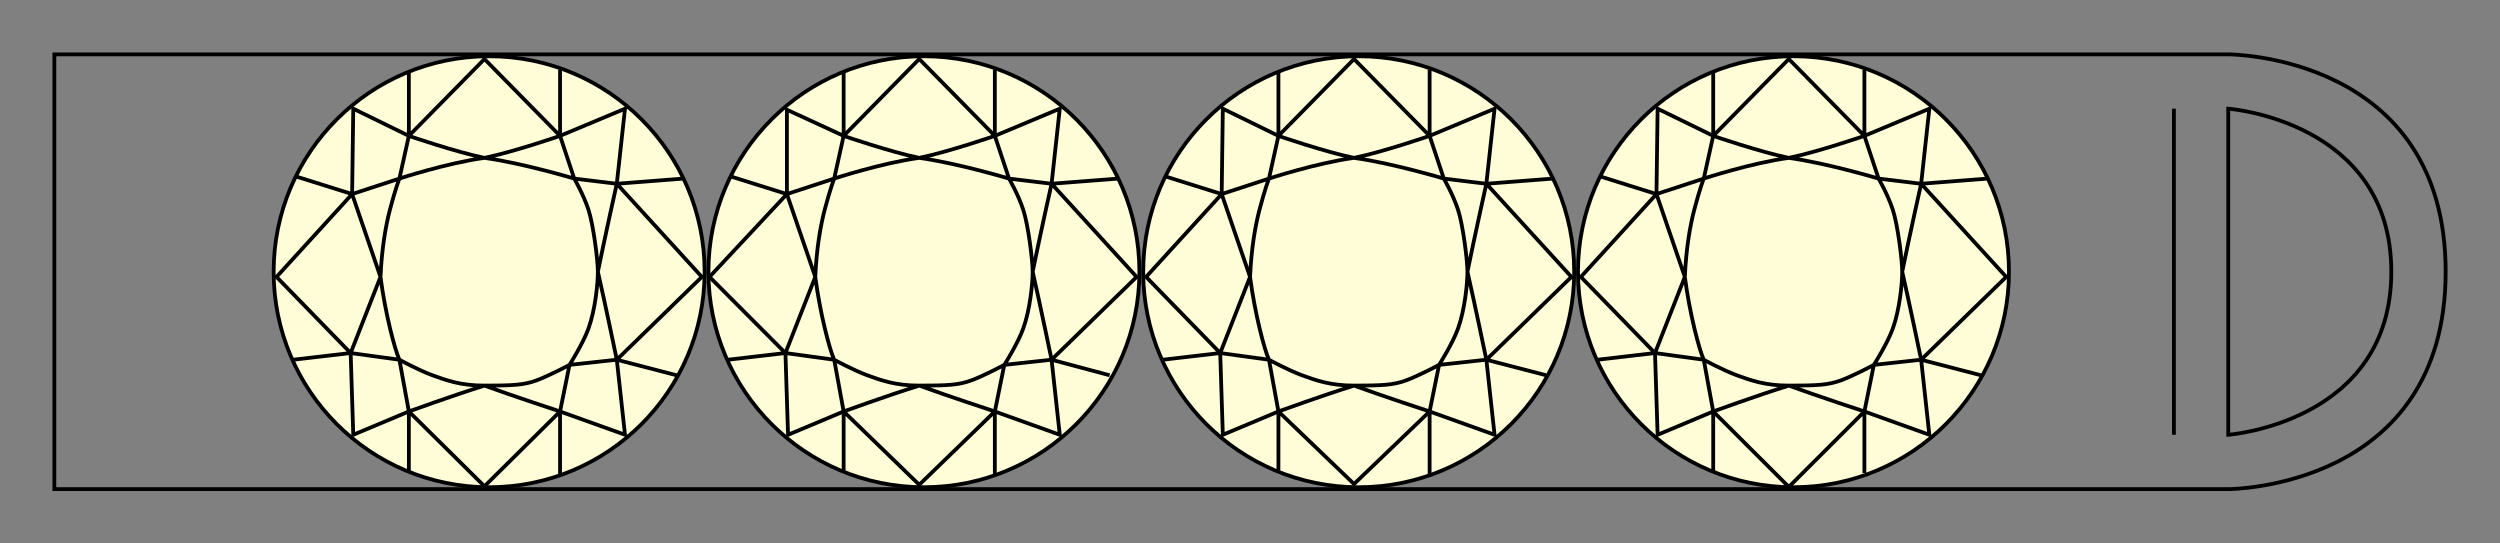 <svg width="46" height="10" viewBox="0 0 46 10" fill="none" xmlns="http://www.w3.org/2000/svg">
<rect x="0" y="0" width="46" height="10" fill="#808080" stroke="none"/>
<path d="M9 8.965C6.81 8.965 5.035 7.19 5.035 5C5.035 2.81 6.81 1.035 9 1.035C11.19 1.035 12.965 2.81 12.965 5C12.965 7.19 11.19 8.965 9 8.965Z" fill="#FFFDD8" stroke="black" stroke-width="0.07"/>
<path d="M7.523 2.5L8.914 1.086L10.305 2.5L11.5 2L11.349 3.381L12.914 5.095L11.349 6.619L11.5 8L10.305 7.571L8.914 8.948L7.523 7.571L6.5 8L6.452 6.496L5.088 5.095L6.479 3.571L6.5 2L7.523 2.5Z" fill="#FFFDD8"/>
<path d="M7.523 2.5L8.914 1.086L10.305 2.5M7.523 2.5C7.523 2.5 8.371 2.793 8.914 2.905M7.523 2.5V1.33M7.523 2.5L6.5 2L6.479 3.571M7.523 2.5L7.349 3.286M8.914 2.905C9.457 2.793 10.305 2.5 10.305 2.5M8.914 2.905C8.218 3 7.349 3.286 7.349 3.286M8.914 2.905C9.61 3 10.566 3.286 10.566 3.286M10.305 2.5V1.282M10.305 2.5L11.5 2L11.349 3.381M10.305 2.5L10.566 3.286M7.349 3.286L6.479 3.571M7.349 3.286C7.349 3.286 7.275 3.476 7.175 3.857C7.1 4.143 7.025 4.559 7.001 5.095M6.479 3.571L5.088 5.095L6.452 6.496M6.479 3.571C6.479 3.571 6.797 4.5 7.001 5.095M6.479 3.571L5.457 3.25M7.001 5.095C6.787 5.642 6.452 6.496 6.452 6.496M7.001 5.095C7.088 5.762 7.262 6.428 7.349 6.619M6.452 6.496L6.5 8L7.523 7.571M6.452 6.496L7.349 6.619M6.452 6.496L5.396 6.619M10.305 7.571L8.914 8.948L7.523 7.571M10.305 7.571C10.305 7.571 9.436 7.286 8.914 7.095M10.305 7.571V8.73M10.305 7.571L11.5 8L11.349 6.619M10.305 7.571L10.479 6.714M8.914 7.095C8.305 7.286 7.523 7.571 7.523 7.571M8.914 7.095C8.479 7.095 8.218 7 7.957 6.905C7.697 6.809 7.349 6.619 7.349 6.619M8.914 7.095C9.436 7.095 9.637 7.085 9.87 7C10.104 6.914 10.479 6.714 10.479 6.714M7.523 7.571L7.349 6.619M7.523 7.571V8.668M10.566 3.286L11.349 3.381M10.566 3.286C10.566 3.286 10.734 3.575 10.827 3.857C10.92 4.139 11.001 4.797 11.001 5M11.349 3.381L12.575 3.286M11.349 3.381L12.914 5.095L11.349 6.619M11.349 3.381C11.349 3.381 11.137 4.33 11.001 5M11.001 5C11.001 5.203 10.955 5.695 10.827 6.047C10.726 6.326 10.479 6.714 10.479 6.714M11.001 5C11.137 5.595 11.349 6.619 11.349 6.619M10.479 6.714L11.349 6.619M11.349 6.619L12.45 6.905" stroke="black" stroke-width="0.07"/>
<path d="M17 8.965C14.81 8.965 13.035 7.19 13.035 5C13.035 2.81 14.81 1.035 17 1.035C19.19 1.035 20.965 2.81 20.965 5C20.965 7.19 19.19 8.965 17 8.965Z" fill="#FFFDD8" stroke="black" stroke-width="0.07"/>
<path d="M15.523 2.5L16.914 1.086L18.305 2.5L19.5 2L19.349 3.381L20.914 5.095L19.349 6.619L19.5 8L18.305 7.571L16.914 8.92L15.523 7.571L14.5 8L14.452 6.496L13.055 5.095L14.479 3.571V2.019L15.523 2.5Z" fill="#FFFDD8"/>
<path d="M15.523 2.5L16.914 1.086L18.305 2.5M15.523 2.5C15.523 2.5 16.371 2.793 16.914 2.905M15.523 2.5V1.33M15.523 2.5L14.479 2.019V3.571M15.523 2.5L15.349 3.286M16.914 2.905C17.457 2.793 18.305 2.5 18.305 2.5M16.914 2.905C16.218 3 15.349 3.286 15.349 3.286M16.914 2.905C17.61 3 18.566 3.286 18.566 3.286M18.305 2.5V1.282M18.305 2.5L19.5 2L19.349 3.381M18.305 2.5L18.566 3.286M15.349 3.286L14.479 3.571M15.349 3.286C15.349 3.286 15.275 3.476 15.175 3.857C15.1 4.143 15.025 4.559 15.001 5.095M14.479 3.571L13.055 5.095L14.452 6.496M14.479 3.571C14.479 3.571 14.797 4.5 15.001 5.095M14.479 3.571L13.457 3.25M15.001 5.095C14.787 5.642 14.452 6.496 14.452 6.496M15.001 5.095C15.088 5.762 15.262 6.428 15.349 6.619M14.452 6.496L14.5 8L15.523 7.571M14.452 6.496L15.349 6.619M14.452 6.496L13.396 6.619M18.305 7.571L16.914 8.92L15.523 7.571M18.305 7.571C18.305 7.571 17.436 7.286 16.914 7.095M18.305 7.571V8.739M18.305 7.571L19.5 8L19.349 6.619M18.305 7.571L18.479 6.714M16.914 7.095C16.305 7.286 15.523 7.571 15.523 7.571M16.914 7.095C16.479 7.095 16.218 7 15.957 6.905C15.697 6.809 15.349 6.619 15.349 6.619M16.914 7.095C17.436 7.095 17.637 7.085 17.87 7C18.105 6.914 18.479 6.714 18.479 6.714M15.523 7.571L15.349 6.619M15.523 7.571V8.66M18.566 3.286L19.349 3.381M18.566 3.286C18.566 3.286 18.734 3.575 18.827 3.857C18.92 4.139 19.001 4.797 19.001 5M19.349 3.381L20.575 3.286M19.349 3.381L20.914 5.095L19.349 6.619M19.349 3.381C19.349 3.381 19.137 4.33 19.001 5M19.001 5C19.001 5.203 18.955 5.695 18.827 6.047C18.726 6.326 18.479 6.714 18.479 6.714M19.001 5C19.137 5.595 19.349 6.619 19.349 6.619M18.479 6.714L19.349 6.619M19.349 6.619L20.418 6.905" stroke="black" stroke-width="0.07"/>
<path d="M25 8.965C22.81 8.965 21.035 7.19 21.035 5C21.035 2.81 22.81 1.035 25 1.035C27.19 1.035 28.965 2.81 28.965 5C28.965 7.19 27.19 8.965 25 8.965Z" fill="#FFFDD8" stroke="black" stroke-width="0.07"/>
<path d="M23.523 2.5L24.914 1.086L26.305 2.5L27.5 2L27.349 3.381L28.914 5.095L27.349 6.619L27.5 8L26.305 7.571L24.914 8.906L23.523 7.571L22.5 8L22.452 6.496L21.088 5.095L22.479 3.571L22.5 2L23.523 2.5Z" fill="#FFFDD8"/>
<path d="M23.523 2.5L24.914 1.086L26.305 2.5M23.523 2.5C23.523 2.5 24.371 2.793 24.914 2.905M23.523 2.5V1.33M23.523 2.5L22.5 2L22.479 3.571M23.523 2.5L23.349 3.286M24.914 2.905C25.457 2.793 26.305 2.5 26.305 2.5M24.914 2.905C24.218 3 23.349 3.286 23.349 3.286M24.914 2.905C25.61 3 26.566 3.286 26.566 3.286M26.305 2.5V1.282M26.305 2.5L27.5 2L27.349 3.381M26.305 2.5L26.566 3.286M23.349 3.286L22.479 3.571M23.349 3.286C23.349 3.286 23.275 3.476 23.175 3.857C23.1 4.143 23.025 4.559 23.001 5.095M22.479 3.571L21.088 5.095L22.452 6.496M22.479 3.571C22.479 3.571 22.797 4.5 23.001 5.095M22.479 3.571L21.457 3.25M23.001 5.095C22.787 5.642 22.452 6.496 22.452 6.496M23.001 5.095C23.088 5.762 23.262 6.428 23.349 6.619M22.452 6.496L22.5 8L23.523 7.571M22.452 6.496L23.349 6.619M22.452 6.496L21.396 6.619M26.305 7.571L24.914 8.906L23.523 7.571M26.305 7.571C26.305 7.571 25.436 7.286 24.914 7.095M26.305 7.571V8.734M26.305 7.571L27.5 8L27.349 6.619M26.305 7.571L26.479 6.714M24.914 7.095C24.305 7.286 23.523 7.571 23.523 7.571M24.914 7.095C24.479 7.095 24.218 7 23.957 6.905C23.697 6.809 23.349 6.619 23.349 6.619M24.914 7.095C25.436 7.095 25.637 7.085 25.87 7C26.105 6.914 26.479 6.714 26.479 6.714M23.523 7.571L23.349 6.619M23.523 7.571V8.648M26.566 3.286L27.349 3.381M26.566 3.286C26.566 3.286 26.734 3.575 26.827 3.857C26.92 4.139 27.001 4.797 27.001 5M27.349 3.381L28.575 3.286M27.349 3.381L28.914 5.095L27.349 6.619M27.349 3.381C27.349 3.381 27.137 4.33 27.001 5M27.001 5C27.001 5.203 26.955 5.695 26.827 6.047C26.726 6.326 26.479 6.714 26.479 6.714M27.001 5C27.137 5.595 27.349 6.619 27.349 6.619M26.479 6.714L27.349 6.619M27.349 6.619L28.45 6.905" stroke="black" stroke-width="0.07"/>
<path d="M33 8.965C30.81 8.965 29.035 7.19 29.035 5C29.035 2.81 30.81 1.035 33 1.035C35.19 1.035 36.965 2.81 36.965 5C36.965 7.19 35.19 8.965 33 8.965Z" fill="#FFFDD8" stroke="black" stroke-width="0.07"/>
<path d="M31.523 2.5L32.914 1.086L34.305 2.5L35.5 2L35.349 3.381L36.914 5.095L35.349 6.619L35.5 8L34.305 7.571L32.914 8.959L31.523 7.571L30.5 8L30.452 6.496L29.088 5.095L30.479 3.571L30.5 2L31.523 2.5Z" fill="#FFFDD8"/>
<path d="M31.523 2.5L32.914 1.086L34.305 2.5M31.523 2.5C31.523 2.5 32.371 2.793 32.914 2.905M31.523 2.5V1.33M31.523 2.5L30.5 2L30.479 3.571M31.523 2.5L31.349 3.286M32.914 2.905C33.457 2.793 34.305 2.5 34.305 2.5M32.914 2.905C32.218 3 31.349 3.286 31.349 3.286M32.914 2.905C33.61 3 34.566 3.286 34.566 3.286M34.305 2.5V1.282M34.305 2.5L35.5 2L35.349 3.381M34.305 2.5L34.566 3.286M31.349 3.286L30.479 3.571M31.349 3.286C31.349 3.286 31.275 3.476 31.175 3.857C31.1 4.143 31.025 4.559 31.001 5.095M30.479 3.571L29.088 5.095L30.452 6.496M30.479 3.571C30.479 3.571 30.797 4.5 31.001 5.095M30.479 3.571L29.457 3.25M31.001 5.095C30.787 5.642 30.452 6.496 30.452 6.496M31.001 5.095C31.088 5.762 31.262 6.428 31.349 6.619M30.452 6.496L30.5 8L31.523 7.571M30.452 6.496L31.349 6.619M30.452 6.496L29.396 6.619M34.305 7.571L32.914 8.959L31.523 7.571M34.305 7.571C34.305 7.571 33.436 7.286 32.914 7.095M34.305 7.571V8.703M34.305 7.571L35.5 8L35.349 6.619M34.305 7.571L34.479 6.714M32.914 7.095C32.305 7.286 31.523 7.571 31.523 7.571M32.914 7.095C32.479 7.095 32.218 7 31.957 6.905C31.697 6.809 31.349 6.619 31.349 6.619M32.914 7.095C33.436 7.095 33.636 7.085 33.87 7C34.105 6.914 34.479 6.714 34.479 6.714M31.523 7.571L31.349 6.619M31.523 7.571V8.67M34.566 3.286L35.349 3.381M34.566 3.286C34.566 3.286 34.734 3.575 34.827 3.857C34.92 4.139 35.001 4.797 35.001 5M35.349 3.381L36.575 3.286M35.349 3.381L36.914 5.095L35.349 6.619M35.349 3.381C35.349 3.381 35.137 4.33 35.001 5M35.001 5C35.001 5.203 34.955 5.695 34.827 6.047C34.726 6.326 34.479 6.714 34.479 6.714M35.001 5C35.137 5.595 35.349 6.619 35.349 6.619M34.479 6.714L35.349 6.619M35.349 6.619L36.45 6.905" stroke="black" stroke-width="0.07"/>
<path d="M40 2V8M1 1V9H41C41 9 45 9 45 5C45 1 41 1 41 1H1ZM41 2V8C41 8 44 7.777 44 5C44 2.223 41 2 41 2Z" stroke="black" stroke-width="0.07"/>
</svg>
